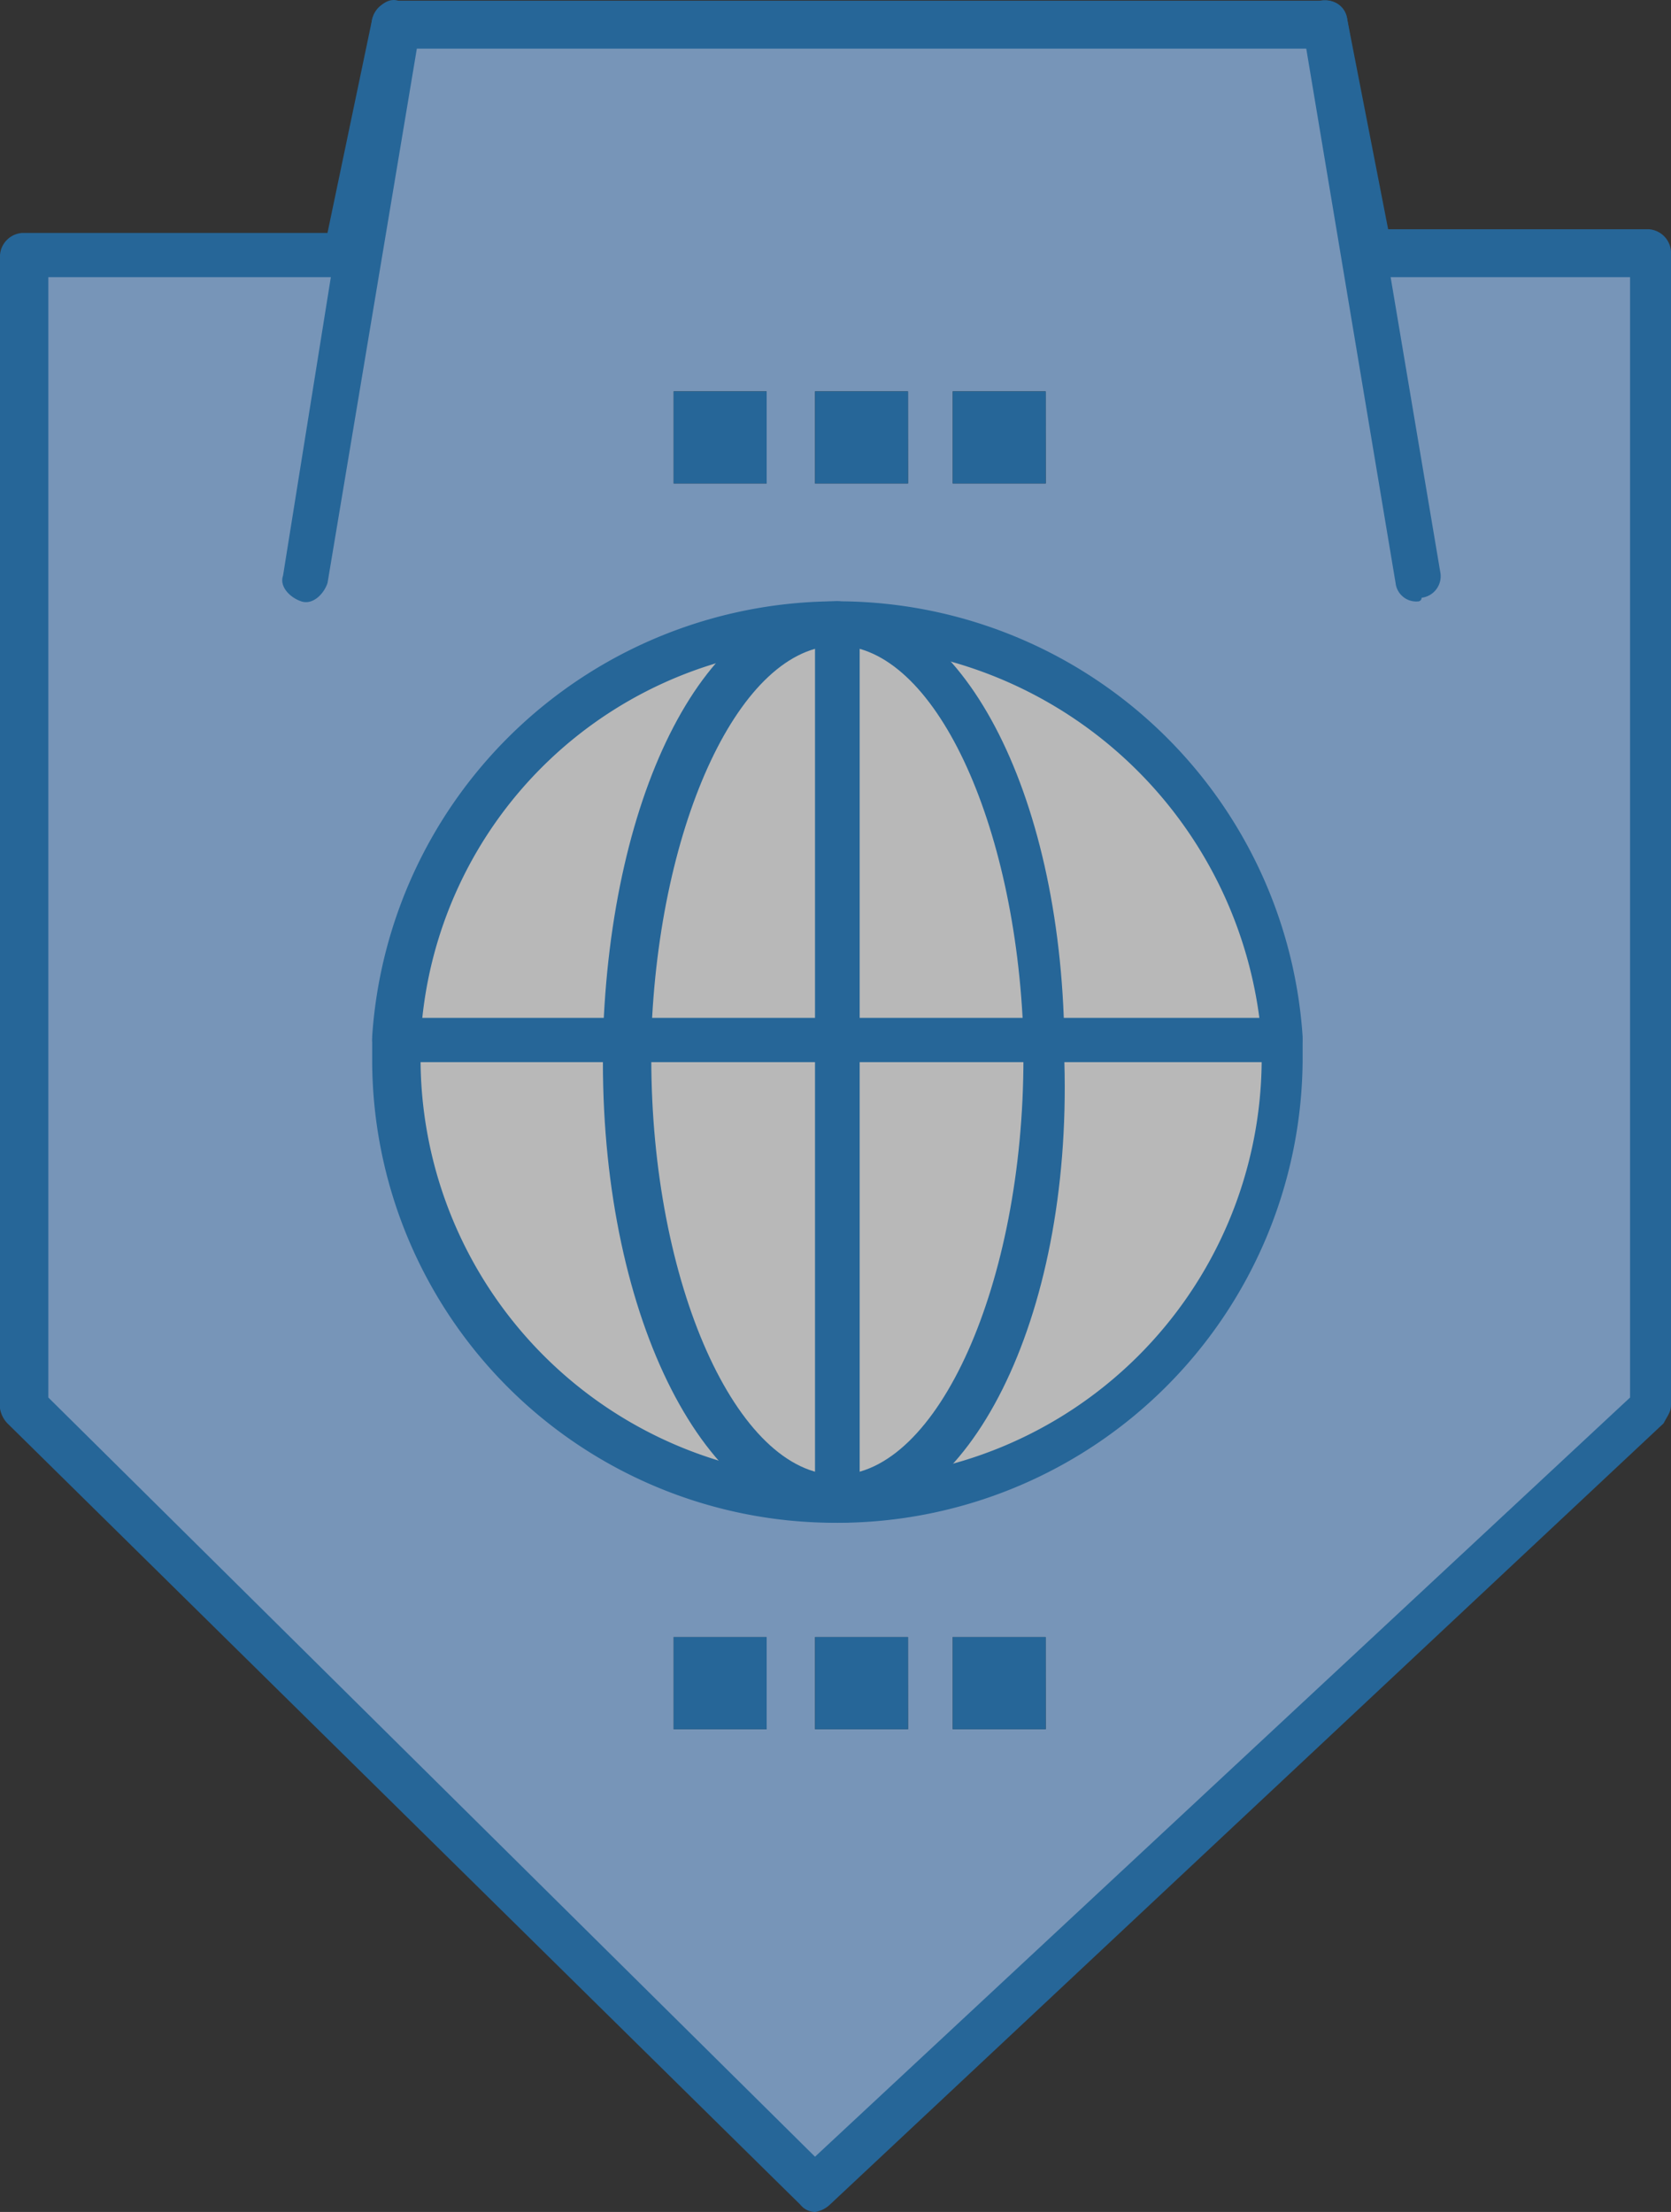 <svg xmlns="http://www.w3.org/2000/svg" xmlns:xlink="http://www.w3.org/1999/xlink" width="45.346" height="60.019" viewBox="0 0 45.346 60.019">
  <rect x="0" y="0" width="45.346" height="60.019" fill="#333333" stroke="none"/>
  <defs>
    <clipPath id="clip-path">
      <rect id="Rectángulo_91" data-name="Rectángulo 91" width="45.346" height="60.019" transform="translate(0 0)" fill="none"/>
    </clipPath>
  </defs>
  <g id="Grupo_140" data-name="Grupo 140" transform="translate(0 0)" opacity="0.65">
    <g id="Grupo_139" data-name="Grupo 139" clip-path="url(#clip-path)">
      <path id="Trazado_156" data-name="Trazado 156" d="M17.068,28.819c0,6.6,2.525,11.9,5.655,11.9A11.923,11.923,0,0,1,10.7,28.819v-.6h6.262c.1.1.1.3.1.6" fill="#fff"/>
      <path id="Trazado_157" data-name="Trazado 157" d="M16.159,28.92v.6c0,4.6,1.212,8.6,3.131,10.6a12.9,12.9,0,0,0,3.433.5c-3.13,0-5.655-5.3-5.655-11.9v-.6H10.806v.8Z" fill="#fff"/>
      <path id="Trazado_158" data-name="Trazado 158" d="M22.723,28.119v12.5c-3.13,0-5.655-5.3-5.655-11.9v-.6Z" fill="#fff"/>
      <path id="Trazado_159" data-name="Trazado 159" d="M17.976,29.619v-.6h4.747v-.8H17.067v.6c0,5.2,1.616,9.7,3.838,11.3-1.717-2.1-2.929-6-2.929-10.5" fill="#fff"/>
      <path id="Trazado_160" data-name="Trazado 160" d="M28.379,28.119v.6c0,6.6-2.525,11.9-5.656,11.9v-12.5Z" fill="#fff"/>
      <path id="Trazado_161" data-name="Trazado 161" d="M23.531,29.02h4.848v-.8H22.723v12.5a2.245,2.245,0,0,0,.808-.1Z" fill="#fff"/>
      <path id="Trazado_162" data-name="Trazado 162" d="M34.742,28.119v.6a11.924,11.924,0,0,1-12.019,11.9c3.131,0,5.656-5.3,5.656-11.9v-.6Z" fill="#fff"/>
      <path id="Trazado_163" data-name="Trazado 163" d="M24.238,40.22a2.871,2.871,0,0,1-1.515.4,4.224,4.224,0,0,0,1.111-.1c.1,0,.3-.2.4-.3" fill="#fff"/>
      <path id="Trazado_164" data-name="Trazado 164" d="M34.742,28.119H28.48v.8h5.252v.6a11.643,11.643,0,0,1-3.939,8.8,11.987,11.987,0,0,0,5.05-9.7.743.743,0,0,1-.1-.5" fill="#fff"/>
      <path id="Trazado_165" data-name="Trazado 165" d="M34.742,28.119H28.48c-.2-6.3-2.626-11.3-5.655-11.3a12.218,12.218,0,0,1,11.917,11.3" fill="#fff"/>
      <path id="Trazado_166" data-name="Trazado 166" d="M25.248,18.119a11.944,11.944,0,0,1,8.686,10h.808a11.949,11.949,0,0,0-12.019-11.3,4.138,4.138,0,0,1,2.525,1.3" fill="#fff"/>
      <path id="Trazado_167" data-name="Trazado 167" d="M22.723,16.92c3.03,0,5.555,5,5.656,11.3H22.723Z" fill="#fff"/>
      <path id="Trazado_168" data-name="Trazado 168" d="M23.733,18.319a3.88,3.88,0,0,1,2.625,1.3c-1.009-1.7-2.221-2.7-3.635-2.7v11.3h1.01Z" fill="#fff"/>
      <path id="Trazado_169" data-name="Trazado 169" d="M22.723,16.92v11.3H17.068c.1-6.3,2.625-11.3,5.655-11.3" fill="#fff"/>
      <path id="Trazado_170" data-name="Trazado 170" d="M22.723,17.619v-.7c-3.03,0-5.554,5-5.655,11.3h1.009c.2-5.4,2.122-9.7,4.646-10.6" fill="#fff"/>
      <path id="Trazado_171" data-name="Trazado 171" d="M22.723,16.92c-3.03,0-5.554,5-5.655,11.3H10.806a11.924,11.924,0,0,1,11.917-11.3" fill="#fff"/>
      <path id="Trazado_172" data-name="Trazado 172" d="M20,18.319a3.8,3.8,0,0,1,2.726-1.5A12.086,12.086,0,0,0,10.7,28.119h1.111A11.963,11.963,0,0,1,20,18.319" fill="#fff"/>
      <path id="Trazado_173" data-name="Trazado 173" d="M10.7.619H35.954l1.313,6.3h7.574v31.3L22.117,59.42.606,38.12V6.92H9.493Zm24.037,27.5a12.041,12.041,0,0,0-24.037,0v.6a12.019,12.019,0,0,0,24.037,0Zm-6.363,16.3H25.854v2.5h2.525Zm0-33.8H25.854v2.5h2.525Zm-3.737,33.8H22.117v2.5h2.525Zm0-33.8H22.117v2.5h2.525Zm-3.837,33.8H18.28v2.5h2.525Zm0-33.8H18.28v2.5h2.525Z" fill="#9bc9ff"/>
      <path id="Trazado_174" data-name="Trazado 174" d="M38.579,8.119h6.262V6.92H38.377Z" fill="#9bc9ff"/>
      <path id="Trazado_175" data-name="Trazado 175" d="M2.02,39.42V8.119h8.787l1.313-6.2H36.256l-.3-1.3H10.705L9.493,6.92H.605v31.2l21.512,21.3v-.1Z" fill="#9bc9ff"/>
      <rect id="Rectángulo_85" data-name="Rectángulo 85" width="2.525" height="2.5" transform="translate(25.854 44.42)" fill="#1e81ce"/>
      <rect id="Rectángulo_86" data-name="Rectángulo 86" width="2.525" height="2.5" transform="translate(25.854 10.619)" fill="#1e81ce"/>
      <rect id="Rectángulo_87" data-name="Rectángulo 87" width="2.525" height="2.5" transform="translate(22.117 44.42)" fill="#1e81ce"/>
      <rect id="Rectángulo_88" data-name="Rectángulo 88" width="2.525" height="2.5" transform="translate(22.117 10.619)" fill="#1e81ce"/>
      <rect id="Rectángulo_89" data-name="Rectángulo 89" width="2.525" height="2.5" transform="translate(18.28 44.42)" fill="#1e81ce"/>
      <rect id="Rectángulo_90" data-name="Rectángulo 90" width="2.525" height="2.5" transform="translate(18.28 10.619)" fill="#1e81ce"/>
      <path id="Trazado_176" data-name="Trazado 176" d="M22.117,60.02a.526.526,0,0,1-.4-.2L.2,38.62a.764.764,0,0,1-.2-.4V6.92a.649.649,0,0,1,.606-.6H8.887L10.1.52c.1-.3.4-.6.707-.5s.606.4.505.7L10.1,7.02a.64.64,0,0,1-.606.5H1.312v30.4l20.805,20.6,22.118-20.6V7.52H37.266a.565.565,0,0,1-.606-.5L35.347.72a.614.614,0,0,1,1.212-.2l1.111,5.7h7.07a.648.648,0,0,1,.606.6v31.3c0,.2-.1.3-.2.5L22.521,59.82a.769.769,0,0,1-.4.2" fill="#1e81ce"/>
      <path id="Trazado_177" data-name="Trazado 177" d="M38.479,16.319a.564.564,0,0,1-.607-.5l-2.424-14.5H11.312l-2.424,14.5c-.1.3-.4.6-.707.5s-.606-.4-.5-.7L10.1.519a.638.638,0,0,1,.6-.5H35.953a.563.563,0,0,1,.606.5l2.525,15a.588.588,0,0,1-.505.7.1.1,0,0,1-.1.1" fill="#1e81ce"/>
      <path id="Trazado_178" data-name="Trazado 178" d="M22.723,41.319A12.566,12.566,0,0,1,10.1,28.82v-.7a12.653,12.653,0,0,1,25.249,0v.7a12.631,12.631,0,0,1-12.625,12.5m0-23.8a11.278,11.278,0,0,0-11.311,10.7v.6a11.413,11.413,0,0,0,22.825,0v-.6a11.606,11.606,0,0,0-11.514-10.7" fill="#1e81ce"/>
      <path id="Trazado_179" data-name="Trazado 179" d="M22.723,41.319c-3.535,0-6.362-5.5-6.362-12.5v-.6c.2-6.8,2.827-11.9,6.261-11.9s6.161,5.1,6.262,11.9v.6c.2,7-2.626,12.5-6.161,12.5m0-23.8c-2.626,0-4.848,4.8-5.049,10.6v.6c0,6.1,2.322,11.3,5.049,11.3s5.05-5.2,5.05-11.3v-.6c-.2-5.8-2.424-10.6-5.05-10.6" fill="#1e81ce"/>
      <path id="Trazado_180" data-name="Trazado 180" d="M34.742,28.819H10.7a.6.6,0,1,1,0-1.2H34.742a.6.6,0,1,1,0,1.2" fill="#1e81ce"/>
      <path id="Trazado_181" data-name="Trazado 181" d="M22.723,41.319a.648.648,0,0,1-.606-.6V16.92a.606.606,0,0,1,1.212,0v23.8a.648.648,0,0,1-.606.6" fill="#1e81ce"/>
    </g>
  </g>
</svg>
